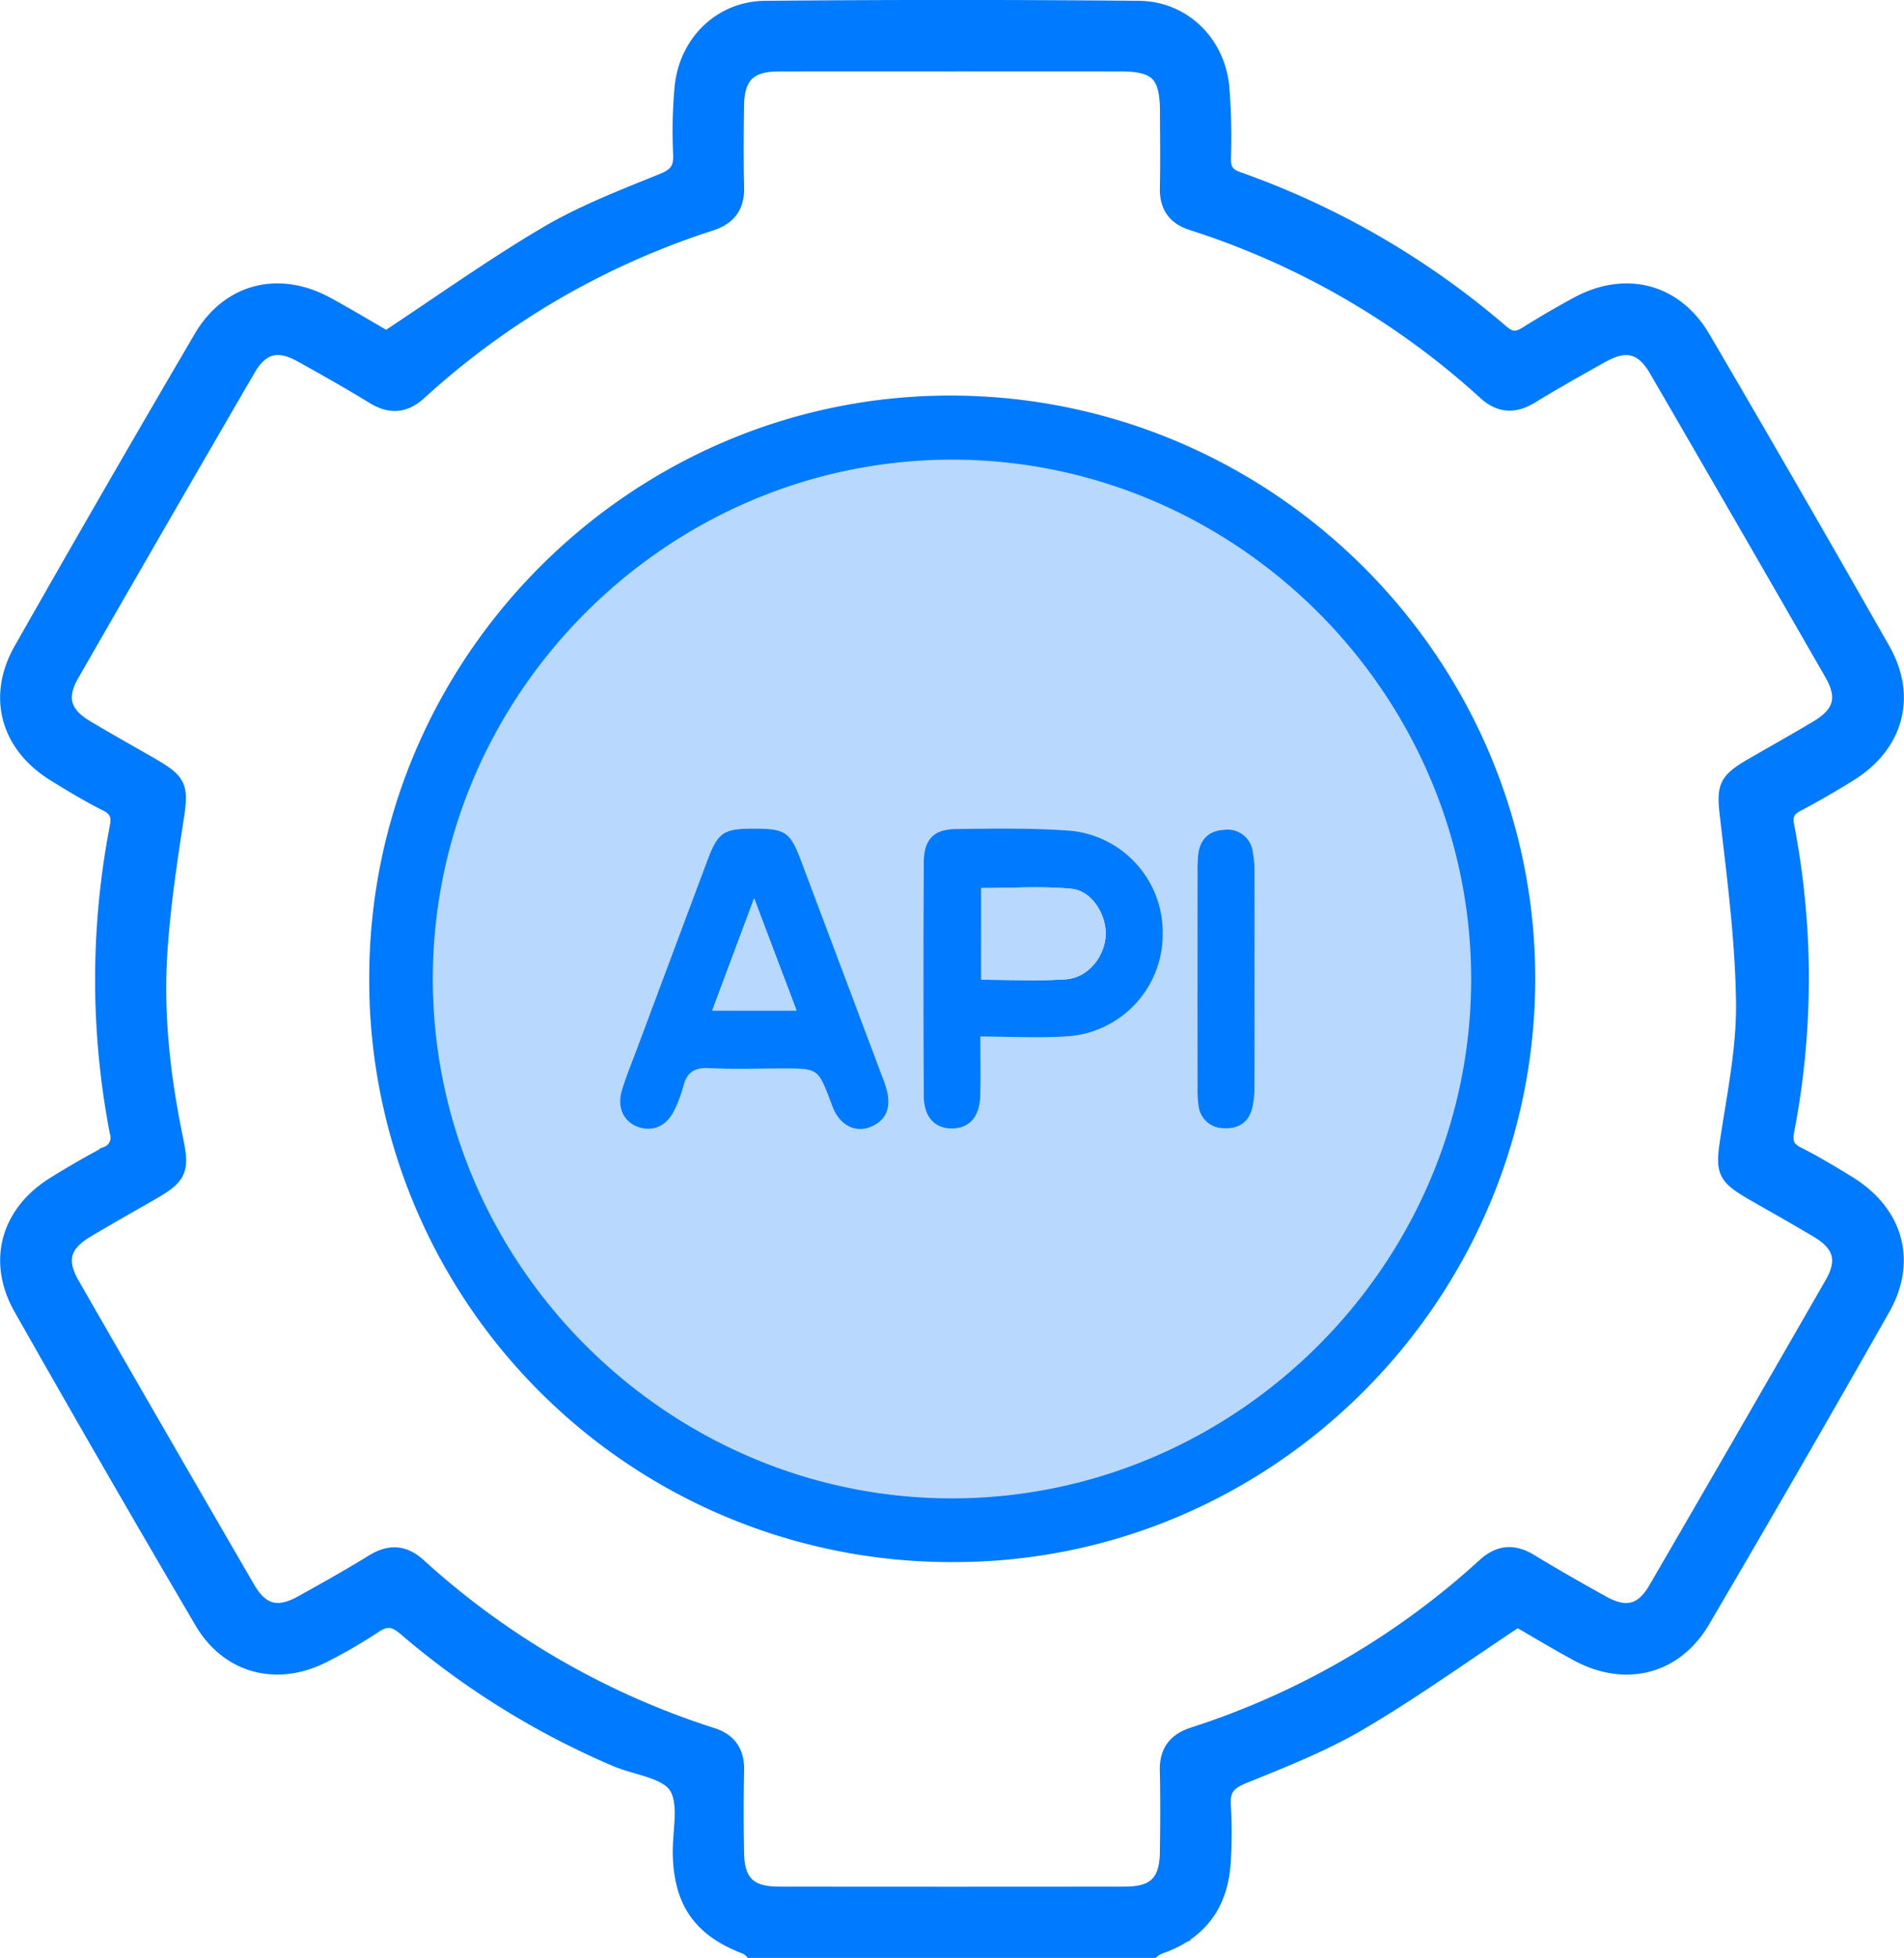 <svg xmlns="http://www.w3.org/2000/svg" width="399.889" height="411.063" viewBox="0 0 399.889 411.063">
  <g id="Group_121" data-name="Group 121" transform="translate(639.754 391.063)">
    <path id="Path_113" data-name="Path 113" d="M-482.052,18.5a3.914,3.914,0,0,0-.906-.694c-9.557-3.557-13.733-9.343-13.994-19.433-.127-4.894,1.426-10.887-.856-14.363-2.156-3.282-8.374-3.842-12.75-5.729a171.113,171.113,0,0,1-44.109-27.416c-2.344-2.016-4-2.182-6.5-.479a108.454,108.454,0,0,1-10.318,5.991c-9.828,5.2-20.291,2.622-25.9-6.914q-19.262-32.759-37.995-65.827c-5.62-9.908-2.7-20.135,6.985-26.143,3.6-2.238,7.28-4.378,11.035-6.351a3.578,3.578,0,0,0,2.157-4.45,168.845,168.845,0,0,1-.011-64.1c.419-2.2.07-3.677-2.182-4.809-3.786-1.9-7.44-4.093-11.041-6.336-9.688-6.034-12.563-16.226-6.927-26.15q18.666-32.874,37.792-65.486c5.811-9.915,16.344-12.557,26.475-7.045,4.531,2.466,8.952,5.135,12.49,7.173,11.653-7.685,22.444-15.411,33.842-22.1,7.607-4.469,16-7.668,24.207-11.016,2.849-1.162,3.786-2.478,3.678-5.457a101.223,101.223,0,0,1,.327-14.31c.989-9.314,8.207-16.365,17.5-16.449q39.234-.353,78.474,0c9.3.084,16.529,7.135,17.5,16.452a132.567,132.567,0,0,1,.356,15.109c-.026,2.31.62,3.488,2.94,4.314a173.559,173.559,0,0,1,55.449,32.143c1.907,1.64,3.262,1.536,5.185.334q5.228-3.269,10.657-6.211c10.132-5.491,20.636-2.832,26.458,7.107q19.108,32.619,37.792,65.486c5.629,9.916,2.726,20.092-6.989,26.133-3.6,2.24-7.28,4.378-11.034,6.351-1.973,1.037-2.578,2.281-2.161,4.449a168.866,168.866,0,0,1,.012,64.1c-.419,2.193-.08,3.683,2.179,4.811,3.672,1.833,7.2,3.982,10.7,6.123,9.945,6.069,12.964,16.317,7.26,26.372q-18.652,32.88-37.789,65.487c-5.8,9.9-16.338,12.535-26.484,7.026-4.534-2.461-8.954-5.131-12.494-7.17-11.424,7.556-21.981,15.159-33.153,21.716-7.724,4.533-16.2,7.848-24.536,11.242-3.134,1.277-4.227,2.784-4.012,6.043a93.308,93.308,0,0,1-.036,11.942c-.556,8.852-5,14.875-13.511,17.749a6.72,6.72,0,0,0-1.292.789Zm42.1-396.064c-12.087,0-24.174-.025-36.261.011-6.193.018-8.678,2.47-8.768,8.689-.083,5.71-.125,11.424.012,17.132.1,4.062-1.7,6.4-5.516,7.639a165.959,165.959,0,0,0-61.155,35.485c-3.115,2.831-6.172,3.033-9.739.85-4.978-3.046-10.065-5.918-15.169-8.752-4.848-2.69-8.255-1.832-11.044,2.969q-18.6,32.007-37.035,64.106c-2.773,4.828-1.808,8.172,2.976,11.035,4.554,2.725,9.193,5.306,13.789,7.96,6.005,3.469,6.232,4.615,5.141,11.624-1.427,9.164-2.767,18.379-3.375,27.623-.875,13.307.653,26.51,3.367,39.563,1.3,6.26.657,7.677-4.99,10.941-4.6,2.655-9.227,5.249-13.784,7.969-5,2.986-5.925,6.26-3.015,11.325q18.347,31.923,36.829,63.766c2.893,4.985,6.271,5.822,11.34,3,4.982-2.78,9.971-5.558,14.822-8.556,3.563-2.2,6.63-2.044,9.746.777a166.806,166.806,0,0,0,61.561,35.569c3.662,1.177,5.325,3.555,5.246,7.427q-.177,8.761,0,17.531c.113,5.939,2.657,8.4,8.642,8.406q36.46.045,72.919,0c6.189-.007,8.673-2.474,8.763-8.695.082-5.71.124-11.424-.013-17.132-.1-4.064,1.707-6.4,5.522-7.634a165.976,165.976,0,0,0,61.154-35.488c3.116-2.832,6.174-3.025,9.74-.843,4.977,3.047,10.065,5.919,15.169,8.752,4.847,2.691,8.246,1.835,11.038-2.971Q-273.442-89.5-255-121.6c2.774-4.831,1.809-8.168-2.979-11.036-4.552-2.727-9.192-5.306-13.788-7.961-6-3.467-6.216-4.61-5.14-11.625,1.446-9.428,3.391-18.95,3.265-28.407-.171-12.937-1.858-25.878-3.354-38.765-.735-6.326-.559-7.688,5.089-10.952,4.6-2.655,9.226-5.251,13.784-7.969,4.982-2.971,5.928-6.3,3.036-11.328q-18.345-31.923-36.829-63.766c-2.884-4.969-6.307-5.812-11.35-3-4.981,2.781-9.962,5.573-14.826,8.55-3.541,2.168-6.612,2.088-9.752-.757A166.634,166.634,0,0,0-389.4-344.186c-3.661-1.177-5.34-3.549-5.252-7.422.12-5.31.037-10.625.023-15.938-.02-7.881-2.114-10.012-9.856-10.017Q-422.219-377.575-439.951-377.565Z" fill="#007afe" stroke="#007afe" stroke-miterlimit="10" stroke-width="3"/>
    <path id="Path_114" data-name="Path 114" d="M-318.817-185.494C-318.87-119.072-373.224-64.4-439.737-64.6A120.686,120.686,0,0,1-560.708-185.738c.017-66.778,54.809-121.047,121.016-120.775C-373.106-306.24-318.765-251.834-318.817-185.494ZM-439.825-294.559c-59.793.023-109.056,49.3-109.032,109.054.023,59.792,49.295,109.054,109.053,109.032,59.792-.023,109.056-49.3,109.033-109.054C-330.794-245.32-380.067-294.583-439.825-294.559Z" fill="#007afe" stroke="#007afe" stroke-miterlimit="10" stroke-width="3"/>
    <path id="Path_115" data-name="Path 115" d="M-439.825-294.559c59.758-.024,109.031,49.239,109.054,109.032C-330.748-125.769-380.012-76.5-439.8-76.473c-59.758.022-109.03-49.24-109.053-109.032C-548.881-245.263-499.618-294.536-439.825-294.559Zm5.971,121.124c6.6,0,12.694.376,18.724-.082A21.467,21.467,0,0,0-395.55-194.9a21.433,21.433,0,0,0-19.585-21.766c-7.927-.58-15.919-.442-23.878-.34-4.69.06-6.706,2.218-6.734,7.046q-.143,24.5,0,49c.026,4.488,2.387,6.9,6.06,6.824,3.5-.072,5.644-2.408,5.8-6.685C-433.743-164.662-433.854-168.511-433.854-173.435ZM-481.1-217.087c-6.813-.021-7.844.672-10.227,7.03q-7.387,19.719-14.746,39.448c-1.065,2.852-2.259,5.669-3.106,8.585-1.017,3.508.423,6.455,3.347,7.533,3.194,1.177,6.174-.167,7.779-3.631a27.907,27.907,0,0,0,1.8-4.834c.727-2.868,2.242-4.027,5.354-3.858,5.159.281,10.345.077,15.519.077,7.413,0,7.412,0,10,6.749.285.742.532,1.505.888,2.212,1.587,3.154,4.578,4.521,7.565,3.308,3.194-1.3,4.213-3.852,3.564-7.109a22.068,22.068,0,0,0-1.088-3.4q-8.52-22.689-17.064-45.368C-473.77-216.35-474.8-217.067-481.1-217.087ZM-376.266-185.6c0-7.421.019-14.842-.016-22.262a22.9,22.9,0,0,0-.36-4.333,5.308,5.308,0,0,0-5.952-4.65c-3.19.144-5.125,1.94-5.51,5.18a30.771,30.771,0,0,0-.144,3.57q-.014,22.66,0,45.32a22.123,22.123,0,0,0,.229,3.959,5.262,5.262,0,0,0,5.19,4.618c2.983.221,5.2-1.073,6.023-4.035a18.112,18.112,0,0,0,.514-4.707C-376.239-170.492-376.266-178.045-376.266-185.6Z" fill="#b8d8fe"/>
    <path id="Path_116" data-name="Path 116" d="M-433.854-173.435c0,4.924.111,8.773-.03,12.612-.157,4.277-2.3,6.613-5.8,6.685-3.673.075-6.034-2.336-6.06-6.824q-.141-24.5,0-49c.028-4.828,2.044-6.986,6.734-7.046,7.959-.1,15.951-.24,23.878.34A21.433,21.433,0,0,1-395.55-194.9a21.467,21.467,0,0,1-19.58,21.385C-421.16-173.059-427.254-173.435-433.854-173.435Zm.207-11.925c6.182,0,11.994.289,17.761-.092,4.558-.3,8.133-4.682,8.351-9.219.207-4.3-2.864-9.355-7.128-9.779-6.212-.618-12.53-.159-18.984-.159Z" fill="#007afe"/>
    <path id="Path_117" data-name="Path 117" d="M-481.1-217.087c6.3.02,7.327.737,9.589,6.746q8.538,22.682,17.064,45.368a22.068,22.068,0,0,1,1.088,3.4c.649,3.257-.37,5.812-3.564,7.109-2.987,1.213-5.978-.154-7.565-3.308-.356-.707-.6-1.47-.888-2.212-2.59-6.749-2.589-6.749-10-6.749-5.174,0-10.36.2-15.519-.077-3.112-.169-4.627.99-5.354,3.858a27.907,27.907,0,0,1-1.8,4.834c-1.605,3.464-4.585,4.808-7.779,3.631-2.924-1.078-4.364-4.025-3.347-7.533.847-2.916,2.041-5.733,3.106-8.585q7.365-19.727,14.746-39.448C-488.941-216.415-487.91-217.108-481.1-217.087Zm8.63,38.174c-2.994-7.911-5.761-15.223-8.9-23.522l-8.786,23.522Z" fill="#007afe"/>
    <path id="Path_118" data-name="Path 118" d="M-376.266-185.6c0,7.554.027,15.107-.022,22.66a18.112,18.112,0,0,1-.514,4.707c-.825,2.962-3.04,4.256-6.023,4.035a5.262,5.262,0,0,1-5.19-4.618,22.123,22.123,0,0,1-.229-3.959q-.023-22.66,0-45.32a30.771,30.771,0,0,1,.144-3.57c.385-3.24,2.32-5.036,5.51-5.18a5.308,5.308,0,0,1,5.952,4.65,22.9,22.9,0,0,1,.36,4.333C-376.247-200.441-376.266-193.02-376.266-185.6Z" fill="#007afe"/>
    <path id="Path_119" data-name="Path 119" d="M-433.647-185.36v-19.249c6.454,0,12.772-.459,18.984.159,4.264.424,7.335,5.477,7.128,9.779-.218,4.537-3.793,8.918-8.351,9.219C-421.653-185.071-427.465-185.36-433.647-185.36Z" fill="#b8d8fe"/>
    <path id="Path_120" data-name="Path 120" d="M-472.467-178.913h-17.687l8.786-23.522C-478.228-194.136-475.461-186.824-472.467-178.913Z" fill="#b8d8fe"/>
  </g>
</svg>
